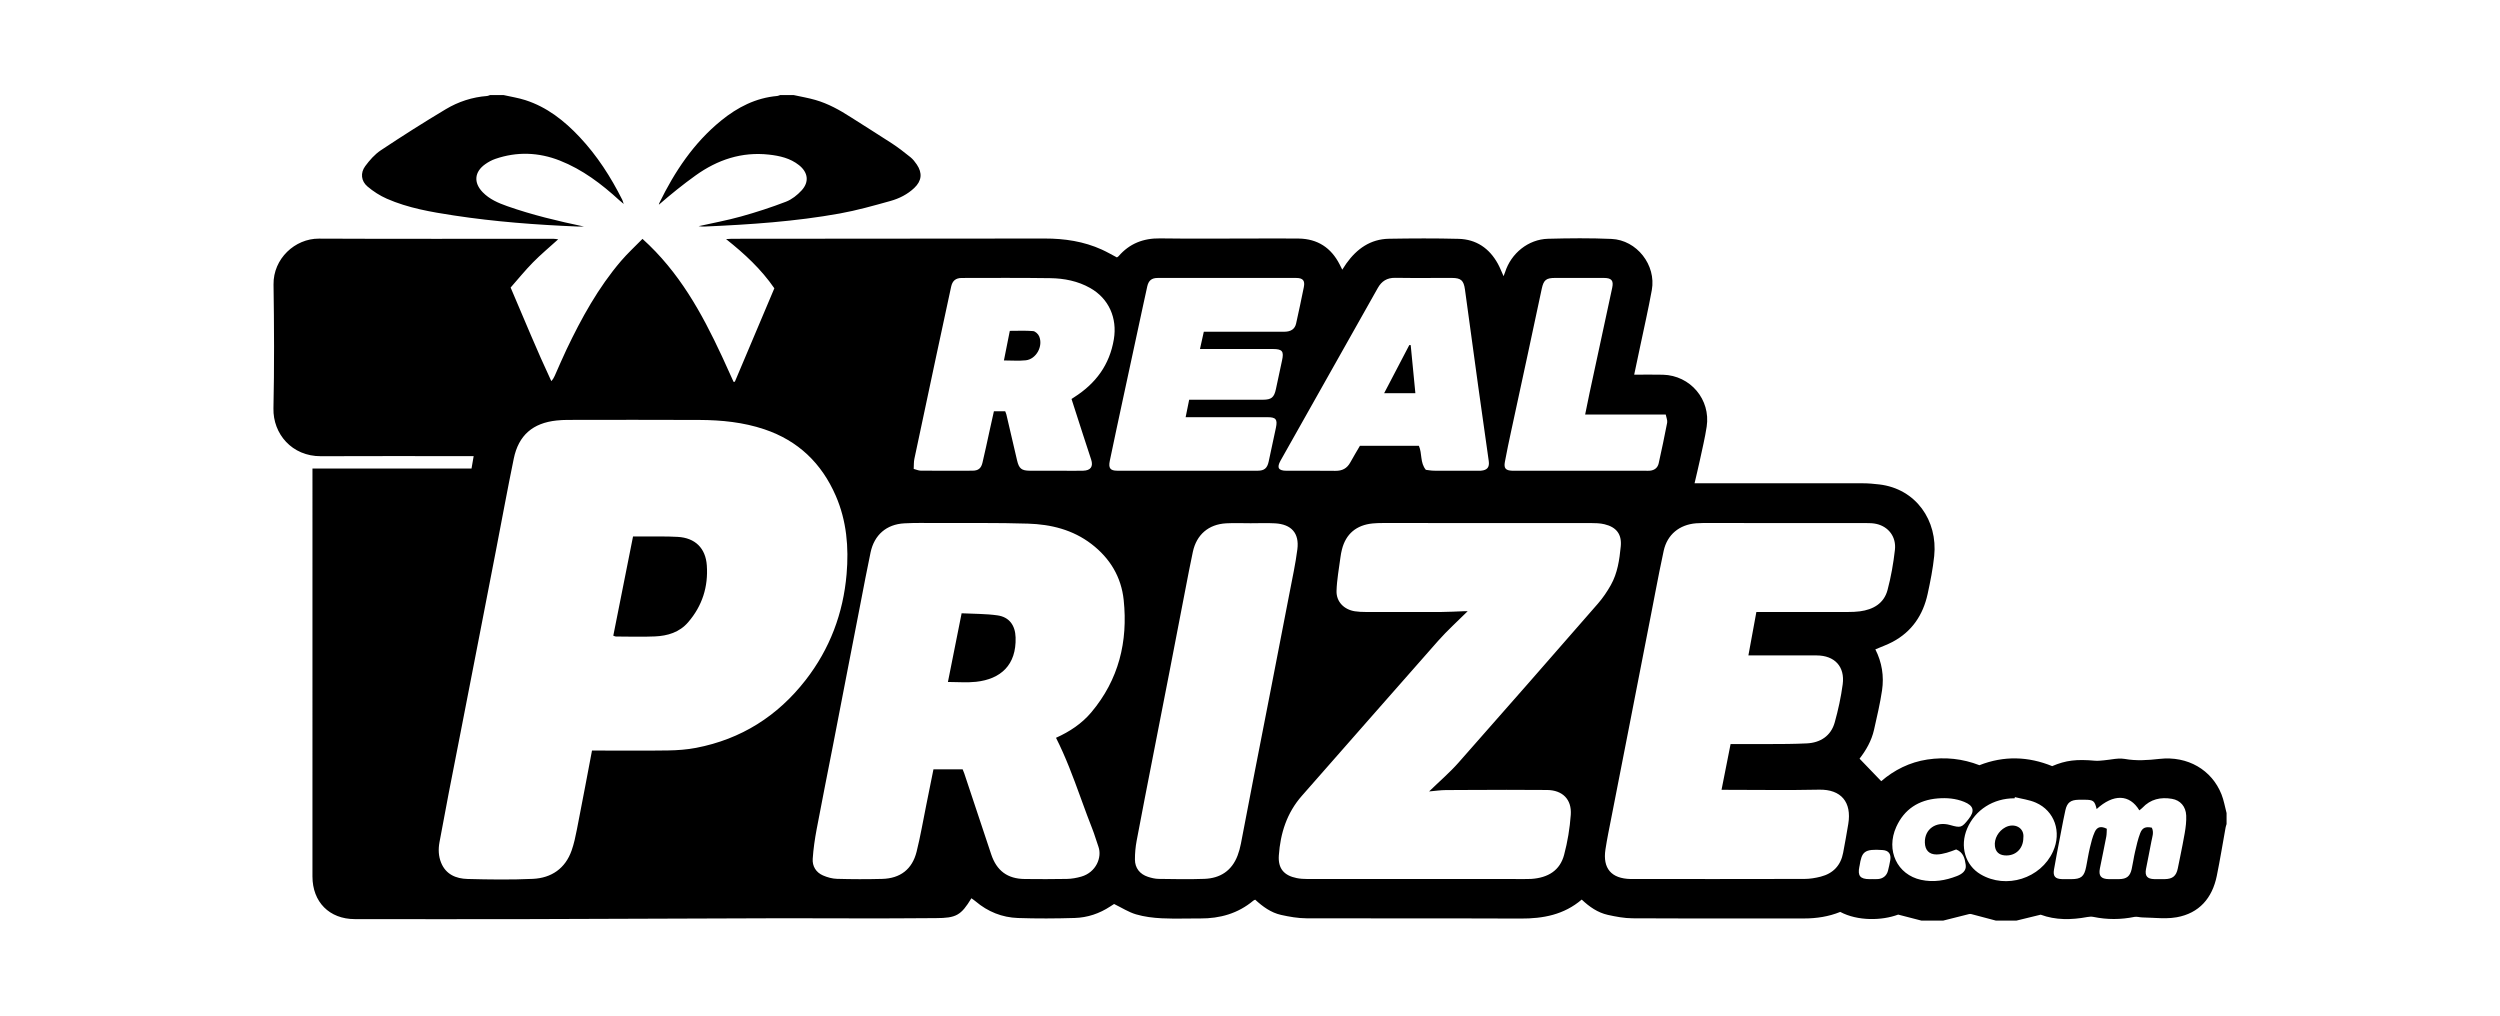 <svg xmlns="http://www.w3.org/2000/svg" xmlns:xlink="http://www.w3.org/1999/xlink" viewBox="0 0 1920 780" version="1.1"><title>realPrize_colored_onWhite_1920_780</title><g id="realPrize_colored_onWhite_1920_780" stroke="none" stroke-width="1" fill="currentColor" fill-rule="evenodd"><g id="Combined-Shape" transform="translate(210, 73)" fill="currentColor"><path d="M978.853,110.378 C995.094,109.933 1011.379,109.778 1027.602,110.491 C1047.077,111.348 1062.062,130.575 1058.595,149.753 C1055.933,164.49 1052.562,179.099 1049.493,193.763 C1048.071,200.566 1046.618,207.362 1045.053,214.755 C1052.81,214.755 1059.976,214.597 1067.134,214.785 C1088.212,215.337 1103.904,233.846 1100.73,254.674 C1099.415,263.304 1097.35,271.823 1095.52,280.369 C1094.269,286.215 1092.839,292.022 1091.42,298.143 L1091.42,298.143 L1094.037,298.143 C1136.237,298.137 1178.437,298.106 1220.636,298.163 C1224.835,298.169 1229.052,298.545 1233.226,299.034 C1261.518,302.348 1278.275,326.842 1275.465,354.05 C1274.458,363.809 1272.524,373.511 1270.434,383.113 C1266.902,399.327 1258.336,412.129 1243.386,420.022 C1239.311,422.173 1234.914,423.718 1230.273,425.709 C1235.351,435.7 1237.013,446.334 1235.415,457.173 C1233.916,467.341 1231.508,477.385 1229.261,487.43 C1227.357,495.938 1223.033,503.341 1218.133,509.654 C1223.761,515.499 1229.122,521.067 1234.783,526.946 C1244.769,518.346 1256.657,512.348 1270.226,510.307 C1283.895,508.251 1297.315,509.661 1310.196,514.677 C1329.116,507.24 1347.838,507.943 1366.065,515.383 C1376.616,510.889 1384.71,509.953 1399.11,511.243 C1401.243,511.434 1403.431,511.12 1405.587,510.953 C1406.993,510.843 1408.411,510.656 1409.832,510.453 L1411.659,510.19 C1415.108,509.696 1418.541,509.279 1421.8,509.858 C1430.84,511.463 1439.493,510.834 1448.515,509.825 C1470.196,507.402 1488.652,518.301 1496.103,537.058 C1497.925,541.643 1498.733,546.631 1500.008,551.434 L1500.008,551.434 L1500.008,559.878 C1499.757,560.751 1499.428,561.61 1499.266,562.498 C1497.012,574.908 1495.02,587.373 1492.485,599.726 C1488.993,616.742 1479.018,628.354 1461.696,631.461 C1456.386,632.414 1450.876,632.267 1445.346,631.995 L1443.503,631.901 C1440.737,631.758 1437.971,631.61 1435.228,631.581 C1433.235,631.56 1431.151,630.798 1429.27,631.177 C1418.729,633.301 1408.244,633.368 1397.714,631.177 C1396.244,630.87 1394.604,630.986 1393.108,631.264 C1380.816,633.55 1368.651,633.734 1357.244,629.477 C1350.751,631.061 1344.731,632.531 1338.711,634 L1338.711,634 L1322.768,634 C1316.515,632.336 1310.266,630.662 1304.004,629.03 C1303.431,628.881 1302.756,628.883 1302.181,629.025 C1295.596,630.66 1289.021,632.336 1282.444,634 L1282.444,634 L1265.564,634 C1259.72,632.489 1253.876,630.98 1247.795,629.407 C1235.232,634.113 1216.653,634.448 1203.307,627.351 C1194.481,630.939 1185.133,632.379 1175.52,632.376 C1170.03,632.374 1164.54,632.375 1159.05,632.376 L1126.111,632.39 C1098.661,632.4 1071.211,632.391 1043.763,632.252 C1037.445,632.22 1031.047,631.008 1024.843,629.635 C1017.085,627.918 1010.647,623.443 1004.764,617.868 C991.104,629.553 975.102,632.526 957.873,632.454 C903.015,632.222 848.154,632.454 793.294,632.255 C786.821,632.23 780.259,631.063 773.906,629.662 C766.127,627.945 759.773,623.278 753.985,617.954 C753.392,618.25 752.923,618.382 752.584,618.668 C740.767,628.593 726.929,632.451 711.751,632.377 C708.937,632.363 706.123,632.386 703.308,632.414 L699.086,632.457 C693.456,632.509 687.83,632.521 682.216,632.245 C675.577,631.918 668.794,631.086 662.447,629.217 C656.73,627.533 651.518,624.13 645.623,621.262 C645.026,621.645 643.845,622.384 642.685,623.149 C634.4,628.614 625.201,631.713 615.39,632.007 C600.872,632.443 586.316,632.53 571.803,632.03 C559.637,631.61 548.666,627.222 539.275,619.252 C538.262,618.391 537.131,617.67 536.034,616.869 C528.053,630.028 524.321,632.062 508.846,632.113 C493.375,632.166 477.904,632.351 462.433,632.353 C436.959,632.357 411.485,632.159 386.011,632.227 C322.562,632.395 259.113,632.724 195.663,632.873 C151.278,632.978 106.892,632.928 62.507,632.876 C42.936,632.853 29.966,619.729 29.965,600.114 C29.961,497.689 29.968,395.264 29.97,292.838 L29.97,292.838 L29.97,286.857 L152.127,286.857 C152.279,285.974 152.425,285.122 152.57,284.279 L152.859,282.599 C153.148,280.918 153.441,279.215 153.767,277.317 L153.767,277.317 L147.111,277.317 C110.225,277.317 73.339,277.187 36.454,277.366 C14.07,277.476 -0.397,260.048 0.008,240.714 C0.695,208.985 0.543,177.226 0.076,145.488 C-0.216,125.693 16.539,110.181 34.921,110.268 C94.937,110.554 154.956,110.37 214.973,110.386 C216.105,110.387 217.237,110.628 218.691,110.792 C211.946,116.915 205.341,122.4 199.35,128.491 C193.249,134.695 187.753,141.495 182.164,147.84 C192.676,172.317 202.376,196.186 213.395,219.685 C214.743,218.274 215.44,216.948 216.052,215.584 C219.055,208.887 221.89,202.11 225.048,195.488 C236.576,171.317 249.44,147.929 266.929,127.455 C271.94,121.587 277.676,116.339 283.428,110.451 C311.633,135.846 328.937,167.383 344.197,200.088 L345.297,202.454 C348.038,208.374 350.719,214.328 353.393,220.288 C353.72,220.241 354.048,220.195 354.374,220.149 C364.495,196.206 374.614,172.263 384.699,148.404 C374.533,133.67 361.907,121.965 347.621,110.63 C349.789,110.498 350.845,110.378 351.903,110.377 C432.08,110.309 512.258,110.253 592.436,110.189 C607.59,110.177 622.325,112.377 636.231,118.694 C640.183,120.49 643.952,122.69 647.773,124.688 C648.29,124.332 648.749,124.137 649.042,123.797 C657.468,114.036 668.081,109.898 680.983,110.085 C704.735,110.429 728.497,110.181 752.253,110.18 C763.976,110.18 775.699,110.045 787.42,110.212 C801.895,110.419 812.317,117.265 818.866,130.122 C819.462,131.294 820.048,132.472 820.869,134.104 C822.158,132.137 823.033,130.695 824.011,129.327 C832.07,118.066 842.509,110.6 856.763,110.359 C874.572,110.059 892.401,109.964 910.203,110.432 C923.771,110.788 933.822,117.693 940.358,129.561 C941.953,132.455 943.134,135.577 944.74,139.107 C945.257,137.757 945.622,136.936 945.891,136.083 C950.491,121.547 963.707,110.792 978.853,110.378 Z M1337.441,539.187 C1337.363,539.489 1337.286,539.79 1337.208,540.091 C1320.907,540.038 1306.91,548.952 1300.8,563.276 C1294.974,576.933 1299.252,591.51 1311.143,598.513 C1330.776,610.074 1357.316,601.679 1366.722,580.933 C1373.477,566.032 1367.993,549.772 1353.532,543.435 C1348.512,541.235 1342.824,540.559 1337.441,539.187 Z M1298.426,542.799 C1291.892,540.16 1285.07,539.628 1278.188,540.184 C1263.455,541.372 1252.459,548.519 1246.334,562.046 C1238.147,580.124 1247.064,598.758 1265.404,602.73 C1274.88,604.783 1284.024,603.271 1292.899,599.814 C1296.691,598.337 1300.304,595.882 1299.683,591.354 L1299.683,591.354 L1299.61,590.829 C1298.973,586.355 1297.886,581.602 1292.341,579.372 C1289.803,580.279 1287.505,581.282 1285.108,581.904 C1282.572,582.561 1279.946,583.216 1277.353,583.233 C1271.6,583.272 1268.488,579.979 1268.297,574.194 C1267.955,563.778 1276.809,557.538 1287.59,560.597 C1295.892,562.953 1296.585,562.733 1301.89,556.036 C1306.858,549.767 1305.775,545.766 1298.426,542.799 Z M327.224,249.52 C293.469,249.347 259.714,249.459 225.959,249.489 C223.152,249.491 220.333,249.642 217.541,249.934 C199.207,251.848 188.257,261.283 184.567,279.246 C179.764,302.627 175.463,326.111 170.929,349.548 C166.779,371 162.61,392.448 158.441,413.897 C153.498,439.328 148.553,464.757 143.596,490.185 C140.611,505.497 137.566,520.797 134.613,536.115 C132.192,548.678 129.821,561.251 127.521,573.838 C126.55,579.147 126.718,584.482 128.759,589.526 C132.424,598.589 140.243,601.815 149.046,602.049 C165.753,602.493 182.508,602.73 199.193,601.97 C213.484,601.319 224.171,594.005 229.018,580.133 C230.823,574.965 231.975,569.551 233.035,564.128 L233.485,561.803 C233.709,560.641 233.932,559.48 234.16,558.323 C237.722,540.268 241.083,522.173 244.652,503.425 L244.652,503.425 L250.634,503.425 C268.137,503.427 285.642,503.616 303.14,503.34 C310.298,503.227 317.553,502.698 324.571,501.353 C359.167,494.725 387.163,476.997 408.696,449.322 C427.284,425.432 437.611,398.068 440.185,367.924 C441.947,347.292 440.234,326.999 431.858,307.734 C421.013,282.792 403.038,265.454 377.07,256.713 C360.887,251.267 344.135,249.609 327.224,249.52 Z M1433.016,549.346 C1425.509,536.84 1413.073,536.572 1400.219,548.359 C1398.699,542.015 1397.714,541.24 1391.081,541.203 C1389.518,541.194 1387.956,541.179 1386.394,541.21 C1380.243,541.332 1377.505,543.377 1376.192,549.352 C1375.092,554.357 1374.114,559.388 1373.153,564.424 L1372.002,570.466 C1370.445,578.584 1368.853,586.699 1367.461,594.848 C1366.578,600.01 1368.421,602.029 1373.722,602.165 C1376.064,602.225 1378.409,602.192 1380.752,602.183 C1388.306,602.157 1390.689,600.187 1392.165,592.7 C1392.379,591.611 1392.583,590.519 1392.784,589.427 L1393.382,586.149 C1393.882,583.418 1394.402,580.692 1395.044,577.995 C1396.013,573.919 1397.018,569.766 1398.744,565.983 C1400.6,561.919 1403.622,561.276 1408.029,563.484 C1407.912,565.368 1408.003,567.541 1407.606,569.62 C1406.057,577.745 1404.329,585.834 1402.715,593.947 C1401.576,599.666 1403.602,602.076 1409.577,602.171 C1412.233,602.213 1414.89,602.214 1417.546,602.166 C1423.219,602.064 1425.851,600.052 1427.112,594.518 C1428.116,590.11 1428.684,585.602 1429.712,581.202 C1430.845,576.358 1431.911,571.442 1433.697,566.825 C1435.332,562.601 1437.941,561.684 1442.609,562.659 C1444.411,566.419 1442.842,569.903 1442.244,573.33 C1441.01,580.397 1439.396,587.396 1438.116,594.457 C1437.144,599.81 1439.078,602.025 1444.552,602.165 C1447.207,602.234 1449.864,602.211 1452.52,602.172 C1458.555,602.081 1461.367,599.788 1462.558,593.895 C1462.761,592.892 1462.965,591.89 1463.169,590.887 L1464.397,584.873 C1465.622,578.859 1466.825,572.84 1467.874,566.794 C1468.642,562.363 1469.201,557.791 1469.008,553.319 C1468.707,546.352 1464.488,541.601 1458.081,540.503 C1449.432,539.018 1441.615,540.701 1435.363,547.386 C1434.681,548.113 1433.826,548.677 1433.016,549.346 Z M509.308,328.684 C501.03,328.66 492.735,328.477 484.478,328.925 C470.814,329.668 461.466,337.77 458.603,351.232 C455.844,364.198 453.437,377.24 450.9,390.254 C447.436,408.01 443.989,425.768 440.546,443.528 C436.956,462.059 433.399,480.596 429.791,499.123 C425.587,520.714 421.234,542.276 417.178,563.895 C415.773,571.38 414.667,578.97 414.164,586.561 C413.787,592.278 416.694,596.995 422.031,599.33 C425.384,600.798 429.189,601.849 432.823,601.95 C444.374,602.272 455.948,602.298 467.5,601.996 C481.417,601.633 490.576,594.601 493.944,581.141 C496.895,569.353 498.922,557.334 501.342,545.413 C503.198,536.263 505.031,527.108 506.899,517.826 L506.899,517.826 L529.308,517.826 C529.756,518.949 530.207,519.929 530.546,520.947 C537.448,541.663 544.33,562.387 551.231,583.104 C555.459,595.795 563.781,601.96 577.057,602.074 C587.836,602.167 598.619,602.243 609.394,602.013 C613.089,601.934 616.866,601.261 620.428,600.24 C631.84,596.969 636.507,585.384 633.595,577.26 C631.964,572.712 630.673,568.035 628.894,563.549 C626.163,556.664 623.611,549.706 621.071,542.729 L619.686,538.922 C614.14,523.688 608.502,508.407 601.014,493.631 C611.46,488.928 620.786,482.805 628.169,474.018 C649.201,448.98 656.327,419.787 653.001,387.864 C651.153,370.131 642.517,355.756 628.267,344.826 C613.886,333.795 597.122,329.707 579.599,329.152 C556.187,328.411 532.74,328.754 509.308,328.684 Z M750.478,328.851 C744.229,328.851 737.965,328.57 731.736,328.909 C718.183,329.649 708.958,337.584 706.108,350.822 C704.04,360.431 702.228,370.095 700.357,379.745 C696.288,400.726 692.274,421.718 688.199,442.697 C684.035,464.14 679.812,485.57 675.635,507.01 C671.37,528.908 667.048,550.795 662.94,572.723 C662.055,577.446 661.613,582.323 661.629,587.127 C661.651,593.634 665.352,598.343 671.602,600.391 C674.242,601.255 677.071,601.948 679.825,601.988 C691.542,602.16 703.275,602.389 714.979,601.964 C727.145,601.524 736.057,595.72 740.483,584.013 C741.582,581.105 742.405,578.056 743.001,575.004 C746.622,556.477 750.11,537.926 753.7,519.394 C757.737,498.564 761.848,477.749 765.902,456.923 C770.763,431.955 775.635,406.988 780.43,382.008 C782.548,370.977 784.967,359.972 786.38,348.845 C787.954,336.46 781.793,329.622 769.221,328.919 C762.992,328.57 756.727,328.858 750.478,328.851 Z M1235.952,579.846 C1221.525,578.798 1219.838,581.18 1218.109,592.176 C1218.085,592.329 1218.015,592.473 1217.984,592.625 C1216.568,599.647 1218.59,602.137 1225.743,602.182 C1226.365,602.186 1226.986,602.182 1227.609,602.182 L1227.609,602.182 L1227.609,602.144 C1229.164,602.144 1230.726,602.245 1232.273,602.124 C1236.183,601.817 1238.995,599.512 1239.962,595.753 C1240.657,593.049 1241.263,590.313 1241.729,587.561 C1242.5,583.01 1240.581,580.183 1235.952,579.846 Z M1222.895,328.711 C1181.164,328.666 1139.434,328.675 1097.703,328.681 C1095.986,328.681 1094.264,328.756 1092.552,328.895 C1079.793,329.93 1070.418,337.548 1067.704,350.044 C1065.408,360.621 1063.333,371.245 1061.286,381.876 L1059.534,390.989 C1058.949,394.026 1058.363,397.063 1057.769,400.099 C1052.259,428.277 1046.783,456.462 1041.277,484.641 C1036.727,507.93 1032.14,531.21 1027.604,554.501 C1025.993,562.774 1024.249,571.031 1022.985,579.358 C1020.767,593.967 1027.509,601.754 1042.27,602.08 C1042.739,602.09 1043.207,602.09 1043.676,602.09 C1087.751,602.092 1131.826,602.14 1175.901,602.017 C1180.063,602.005 1184.317,601.293 1188.359,600.254 C1197.862,597.813 1203.714,591.637 1205.539,581.897 C1206.918,574.534 1208.262,567.162 1209.478,559.771 C1212.216,543.127 1204.1,533.096 1187.006,533.469 C1163.73,533.975 1140.433,533.592 1117.146,533.59 L1117.146,533.59 L1112.133,533.59 C1114.528,521.487 1116.784,510.089 1119.085,498.458 C1123.206,498.458 1126.785,498.48 1130.364,498.454 C1134.31,498.426 1138.256,498.426 1142.203,498.43 L1148.123,498.437 C1157.99,498.442 1167.855,498.397 1177.699,497.918 C1187.928,497.419 1196.158,492.267 1199.065,481.83 C1201.739,472.24 1203.878,462.414 1205.192,452.551 C1207.007,438.907 1198.975,430.413 1185.205,430.368 C1169.575,430.318 1153.946,430.357 1138.316,430.357 L1138.316,430.357 L1132.766,430.357 C1134.869,418.905 1136.833,408.204 1138.886,397.03 L1138.886,397.03 L1144.9,397.029 L1144.9,397.029 L1145.273,397.029 L1145.273,397.029 L1177.392,397.029 C1188.098,397.027 1198.804,397.019 1209.511,396.998 C1212.473,396.991 1215.461,396.895 1218.393,396.506 C1228.614,395.151 1236.872,390.479 1239.633,380.104 C1242.313,370.038 1244.128,359.658 1245.301,349.3 C1246.428,339.356 1240.496,331.6 1231.272,329.406 C1228.575,328.764 1225.692,328.714 1222.895,328.711 Z M1011.568,328.706 C958.286,328.653 905.004,328.669 851.723,328.685 C849.227,328.686 846.72,328.762 844.235,329 C831.708,330.205 823.621,337.041 820.623,348.937 C820.128,350.899 819.737,352.9 819.481,354.907 C818.374,363.549 816.699,372.183 816.457,380.854 C816.226,389.16 822.247,395.158 830.505,396.461 C833.268,396.897 836.107,396.995 838.912,397.002 C858.286,397.047 877.661,397.073 897.036,396.999 C902.809,396.977 908.581,396.609 914.353,396.41 C915.297,396.378 916.244,396.405 917.177,396.405 C909.422,404.134 901.495,411.236 894.49,419.154 C859.501,458.701 824.81,498.512 789.889,538.12 C778.281,551.285 773.33,566.953 772.146,583.974 C771.447,594.029 776.11,599.433 785.951,601.387 C788.529,601.9 791.214,602.065 793.85,602.067 C849.632,602.105 905.414,602.098 961.195,602.098 C962.757,602.098 964.323,602.119 965.881,602.019 C979.14,601.161 988.073,595.357 991.222,583.564 C993.9,573.531 995.619,563.091 996.356,552.731 C997.193,540.986 990.063,533.818 978.158,533.708 C957.41,533.517 936.66,533.595 915.911,533.698 L900.348,533.776 C896.348,533.795 892.35,534.414 887.543,534.825 C895.627,526.969 903.374,520.358 910.054,512.801 C945.955,472.188 981.636,431.377 1017.257,390.517 C1021.021,386.201 1024.296,381.336 1027.114,376.34 C1032.279,367.179 1033.744,356.849 1034.743,346.604 C1035.65,337.303 1031.37,331.801 1022.249,329.624 C1018.808,328.803 1015.135,328.709 1011.568,328.706 Z M1330.117,562.384 C1336.921,558.764 1344.91,562.515 1343.925,570.488 C1343.876,578.953 1337.742,584.677 1329.514,583.935 C1325.178,583.545 1322.635,581.131 1322.104,576.9 C1321.38,571.138 1324.815,565.205 1330.117,562.384 Z M528.525,398 C538.032,398.493 547.169,398.329 556.098,399.609 C565.079,400.898 569.698,407.215 569.983,416.536 C570.635,437.772 558.558,448.549 539.594,450.626 C532.637,451.389 525.527,450.749 518.008,450.749 C519.661,442.46 521.272,434.379 522.877,426.328 L524.482,418.281 C525.819,411.573 527.16,404.847 528.525,398 Z M281.593,339.001 C282.174,339.002 282.751,339.004 283.328,339.009 C292.402,339.081 301.497,338.808 310.546,339.328 C323.861,340.093 331.908,347.933 332.838,361.239 C333.982,377.59 329.37,392.265 318.52,404.856 C311.775,412.685 302.727,415.328 292.994,415.771 C282.999,416.223 272.966,415.871 262.95,415.845 C262.517,415.844 262.083,415.576 261.008,415.218 C266.023,390.005 271.041,364.774 276.168,339.006 C277.44,339.006 278.653,339.002 279.836,339.001 Z M861.484,140.376 C855.254,140.278 851.095,142.939 848.169,148.132 C823.267,192.332 798.351,236.524 773.473,280.738 C770.407,286.187 771.802,288.518 778.056,288.539 C790.553,288.582 803.052,288.416 815.547,288.606 C820.815,288.686 824.509,286.745 827.029,282.153 C829.426,277.786 832.011,273.524 834.415,269.389 L834.415,269.389 L879.714,269.389 C882.332,275.404 880.485,282.294 885.061,287.833 C887.023,288.052 889.162,288.484 891.304,288.498 C902.551,288.57 913.798,288.537 925.045,288.537 C925.826,288.537 926.611,288.563 927.386,288.496 C932.248,288.076 934.028,285.803 933.353,281.049 C930.637,261.894 927.905,242.741 925.251,223.576 C921.828,198.847 918.474,174.107 915.089,149.372 C914.13,142.357 912.052,140.468 905.066,140.456 C901.838,140.45 898.609,140.454 895.381,140.462 L885.695,140.487 C877.624,140.506 869.553,140.503 861.484,140.376 Z M596.635,140.631 C573.98,140.31 551.319,140.449 528.66,140.483 C523.96,140.49 521.46,142.634 520.468,147.209 C516.634,164.891 512.836,182.579 509.056,200.272 C503.415,226.669 497.774,253.067 492.223,279.482 C491.729,281.831 491.891,284.315 491.725,287.13 C493.863,287.686 495.451,288.445 497.046,288.457 C510.328,288.559 523.612,288.594 536.894,288.49 C541.322,288.455 543.482,286.734 544.532,282.38 C546.469,274.349 548.132,266.252 549.915,258.184 C551.049,253.049 552.194,247.917 553.322,242.843 L553.322,242.843 L561.984,242.843 C562.374,243.894 562.729,244.604 562.906,245.357 C565.644,257.05 568.355,268.749 571.081,280.445 C572.586,286.901 574.5,288.482 581.086,288.519 C589.68,288.566 598.276,288.538 606.871,288.54 C611.871,288.541 616.874,288.633 621.871,288.506 C627.65,288.358 629.773,285.293 628.015,279.952 C625.917,273.581 623.826,267.207 621.759,260.826 C618.834,251.794 615.934,242.753 612.927,233.415 C613.948,232.737 614.454,232.39 614.97,232.062 C631.475,221.571 642.173,207.263 645.44,187.541 C648.137,171.256 641.616,156.298 627.252,148.184 C617.768,142.826 607.315,140.783 596.635,140.631 Z M1021.877,140.461 C1009.382,140.422 996.888,140.436 984.392,140.451 C977.517,140.46 975.545,141.942 974.087,148.655 C970.479,165.272 966.997,181.917 963.425,198.542 C959.168,218.353 954.846,238.152 950.598,257.966 C948.9,265.892 947.199,273.822 945.738,281.795 C944.838,286.7 946.377,288.326 951.38,288.52 C952.316,288.556 953.254,288.543 954.192,288.543 C987.458,288.545 1020.726,288.545 1053.993,288.544 C1055.086,288.544 1056.189,288.603 1057.27,288.487 C1060.761,288.11 1063.128,286.192 1063.878,282.79 C1066.159,272.434 1068.4,262.066 1070.373,251.648 C1070.724,249.798 1069.722,247.693 1069.28,245.363 L1069.28,245.363 L1007.391,245.363 C1008.642,239.238 1009.652,234.058 1010.761,228.899 C1016.563,201.915 1022.415,174.941 1028.187,147.951 C1029.361,142.461 1027.637,140.48 1021.877,140.461 Z M785.493,140.472 C750.015,140.434 714.538,140.432 679.06,140.474 C674.479,140.478 672.144,142.437 671.118,146.841 C670.023,151.549 669.042,156.283 668.023,161.008 C662.893,184.812 657.755,208.616 652.642,232.424 C649.169,248.601 645.676,264.775 642.313,280.974 C641.159,286.535 642.684,288.494 648.039,288.502 C683.985,288.55 719.932,288.555 755.879,288.515 C761.001,288.509 763.227,286.571 764.325,281.549 C766.224,272.863 768.091,264.169 769.91,255.466 C771.244,249.077 769.918,247.414 763.531,247.408 C744.62,247.39 725.709,247.401 706.797,247.401 L706.797,247.401 L700.568,247.401 C701.546,242.569 702.388,238.407 703.282,233.994 L703.282,233.994 L708.831,233.994 C725.866,233.997 742.902,234.026 759.938,233.99 C766.467,233.975 768.534,232.222 769.897,225.855 C771.464,218.53 772.961,211.19 774.595,203.88 C776.171,196.828 774.853,195.049 767.632,195.038 C750.753,195.014 733.873,195.03 716.994,195.03 L716.994,195.03 L711.58,195.03 C712.642,190.249 713.516,186.31 714.521,181.781 L714.521,181.781 L729.455,181.781 C745.084,181.782 760.713,181.808 776.342,181.77 C781.452,181.757 784.475,179.695 785.428,175.407 C787.494,166.115 789.476,156.804 791.349,147.472 C792.347,142.497 790.646,140.477 785.493,140.472 Z M872.342,192 L873.417,192.045 C874.594,204.154 875.77,216.261 877.008,229 L877.008,229 L853.008,229 C859.663,216.263 866.004,204.131 872.342,192 L872.342,192 Z M565.537,181.091 C571.696,181.091 577.585,180.792 583.41,181.278 C585.091,181.419 587.305,183.498 588.052,185.238 C591.316,192.848 585.811,202.862 577.766,203.716 C572.408,204.284 566.946,203.824 561.008,203.824 C562.551,196.078 563.999,188.808 565.537,181.091 Z M380.529,45.736 C388.821,46.654 396.873,48.48 403.608,53.813 C410.602,59.35 411.64,66.72 405.615,73.262 C402.33,76.829 398.115,80.187 393.648,81.904 C382.339,86.252 370.761,90.013 359.082,93.267 C348.362,96.254 337.371,98.269 326.499,100.713 C328.191,100.981 329.888,101.046 331.579,100.971 C366.197,99.451 400.762,97.123 434.901,90.97 C448.036,88.603 460.963,84.942 473.839,81.354 C480.593,79.471 486.95,76.278 492.154,71.353 C497.892,65.923 498.545,59.904 494.102,53.351 C492.717,51.307 491.136,49.262 489.231,47.728 C484.63,44.022 479.942,40.378 475.005,37.138 C464.58,30.294 453.935,23.785 443.453,17.025 C434.901,11.511 426.045,6.599 416.233,3.763 C410.741,2.175 405.061,1.233 399.466,0 L389.156,0 C388.418,0.242 387.694,0.639 386.941,0.705 C370.465,2.147 356.47,9.334 343.907,19.547 C322.786,36.715 308.123,58.775 296.346,82.954 C296.159,83.339 296.117,83.793 296.008,84.213 C305.228,76.203 314.544,68.666 324.274,61.703 C341.047,49.697 359.619,43.423 380.529,45.736 M72.224,70.229 C76.661,73.991 81.774,77.283 87.102,79.62 C103.517,86.82 121.126,89.813 138.692,92.493 C170.066,97.28 201.688,99.652 233.389,100.966 C235.088,101.037 236.792,100.975 238.492,100.975 C218.491,96.788 198.799,92.089 179.632,85.357 C172.667,82.911 165.923,80.022 160.682,74.603 C153.609,67.288 154.313,59.034 162.612,53.125 C164.997,51.428 167.687,49.968 170.45,49.016 C187.079,43.295 203.767,43.95 219.939,50.315 C237.288,57.144 251.977,68.283 265.639,80.786 C266.453,81.532 267.321,82.218 269.008,83.646 C268.386,81.828 268.225,81.088 267.894,80.43 C259.12,62.934 248.618,46.588 235.166,32.266 C223.386,19.725 210.098,9.239 193.436,3.883 C187.999,2.134 182.276,1.268 176.682,0 L166.361,0 C165.626,0.245 164.903,0.654 164.155,0.71 C152.719,1.569 141.996,5.097 132.311,10.894 C115.452,20.985 98.851,31.53 82.493,42.408 C77.821,45.515 73.844,50.053 70.478,54.615 C66.641,59.816 67.314,66.067 72.224,70.229"/></g></g></svg>